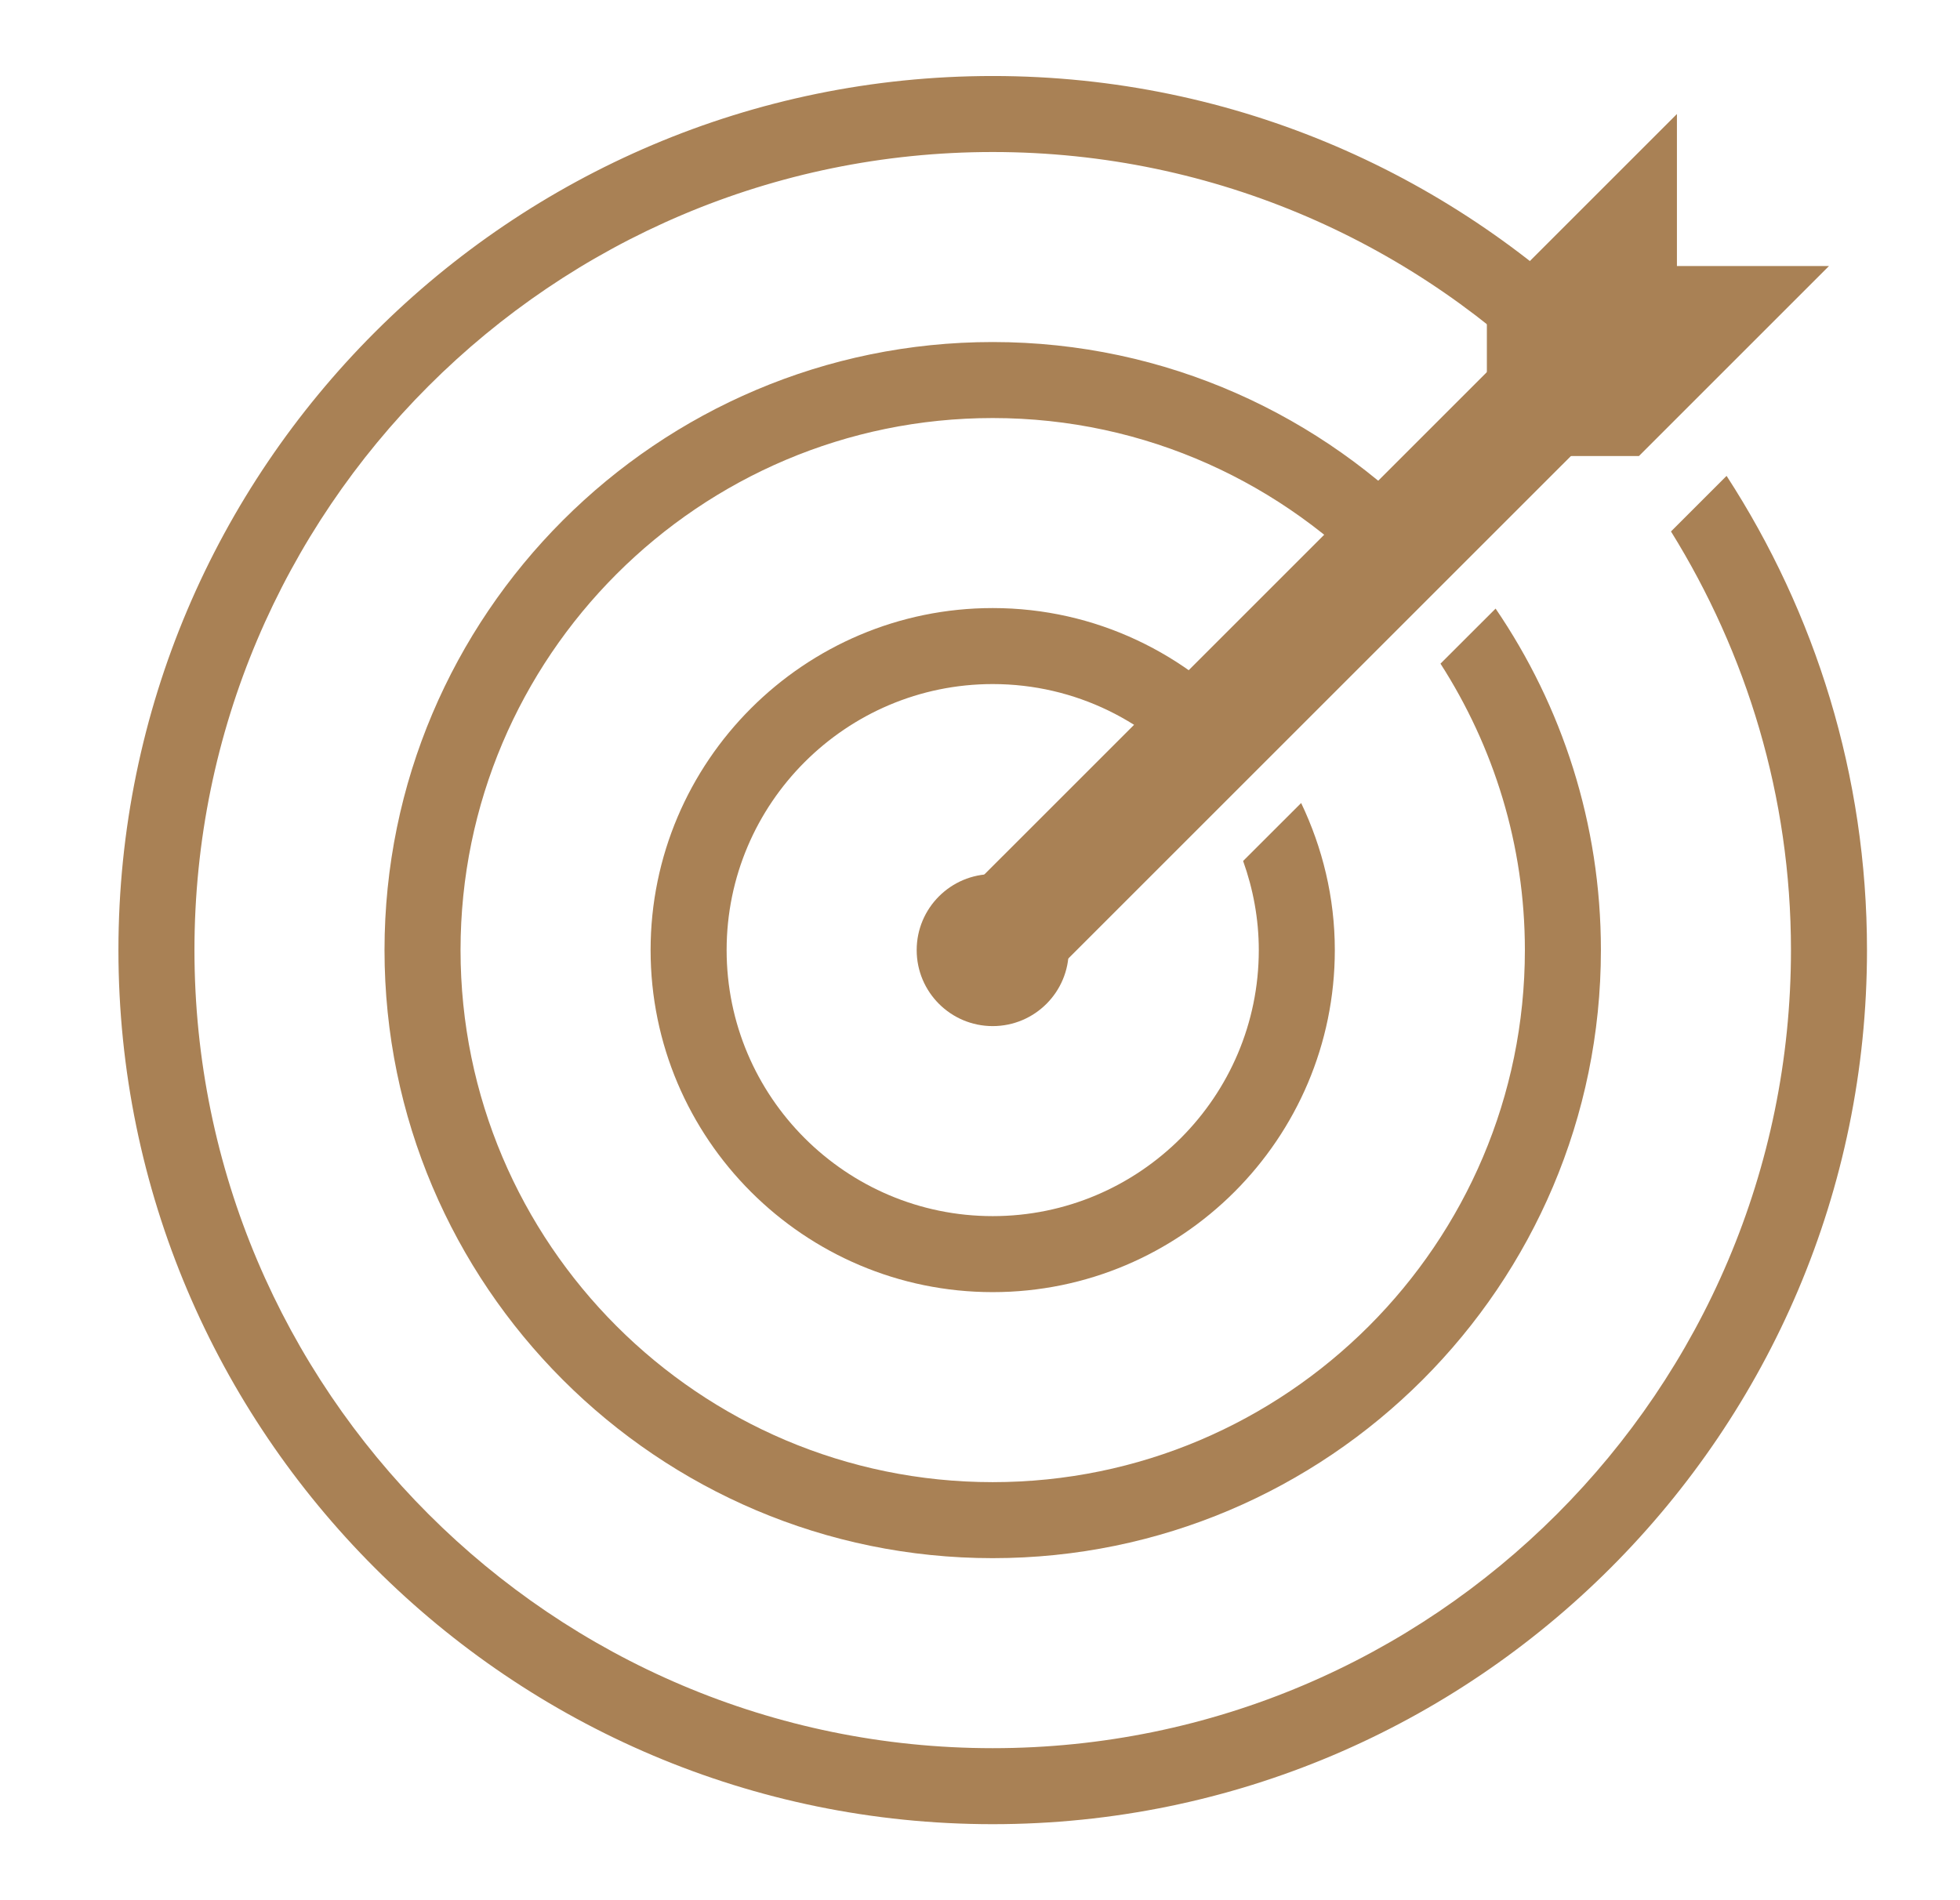 <svg width="33" height="32" viewBox="0 0 33 32" fill="none" xmlns="http://www.w3.org/2000/svg">
<path d="M16.714 10.24C13.539 10.24 10.954 12.825 10.954 16C10.954 19.176 13.539 21.76 16.714 21.76C19.89 21.76 22.474 19.176 22.474 16C22.474 15.113 22.266 14.275 21.907 13.523L20.93 14.499C21.098 14.969 21.194 15.473 21.194 16C21.194 18.471 19.185 20.48 16.714 20.48C14.244 20.48 12.234 18.471 12.234 16C12.234 13.53 14.244 11.52 16.714 11.52C18.111 11.52 19.361 12.163 20.182 13.169L21.06 12.231C20.003 11.015 18.449 10.24 16.714 10.24Z" fill="#A98155"/>
<path d="M28.499 8.585L28.134 8.95C29.407 11.002 30.154 13.412 30.154 16C30.154 23.411 24.125 29.44 16.714 29.44C9.303 29.44 3.274 23.411 3.274 16C3.274 8.589 9.303 2.56 16.714 2.56C20.475 2.56 23.876 4.117 26.317 6.615L27.195 5.677C24.523 2.965 20.813 1.28 16.714 1.28C8.598 1.28 1.994 7.883 1.994 16C1.994 24.116 8.598 30.72 16.714 30.72C24.831 30.72 31.434 24.116 31.434 16C31.434 13.058 30.563 10.317 29.07 8.014L28.499 8.585Z" fill="#A98155"/>
<path d="M16.714 5.76C11.068 5.76 6.474 10.354 6.474 16C6.474 21.646 11.068 26.24 16.714 26.24C22.36 26.24 26.954 21.646 26.954 16C26.954 13.869 26.299 11.889 25.181 10.249L24.253 11.176C25.148 12.571 25.674 14.223 25.674 16C25.674 20.941 21.655 24.96 16.714 24.96C11.773 24.96 7.754 20.941 7.754 16C7.754 11.059 11.773 7.04 16.714 7.04C19.293 7.04 21.614 8.141 23.251 9.891L24.127 8.955C22.26 6.992 19.631 5.76 16.714 5.76Z" fill="#A98155"/>
<path d="M16.714 17.28C17.421 17.28 17.994 16.707 17.994 16C17.994 15.293 17.421 14.72 16.714 14.72C16.007 14.72 15.434 15.293 15.434 16C15.434 16.707 16.007 17.28 16.714 17.28Z" fill="#A98155"/>
<path d="M16.714 16L27.133 5.582" stroke="#A98155" stroke-width="2" stroke-miterlimit="10"/>
<path d="M28.234 1.92L25.034 5.12V7.68H27.594L30.794 4.48H28.234V1.92Z" fill="#A98155"/>
</svg>
